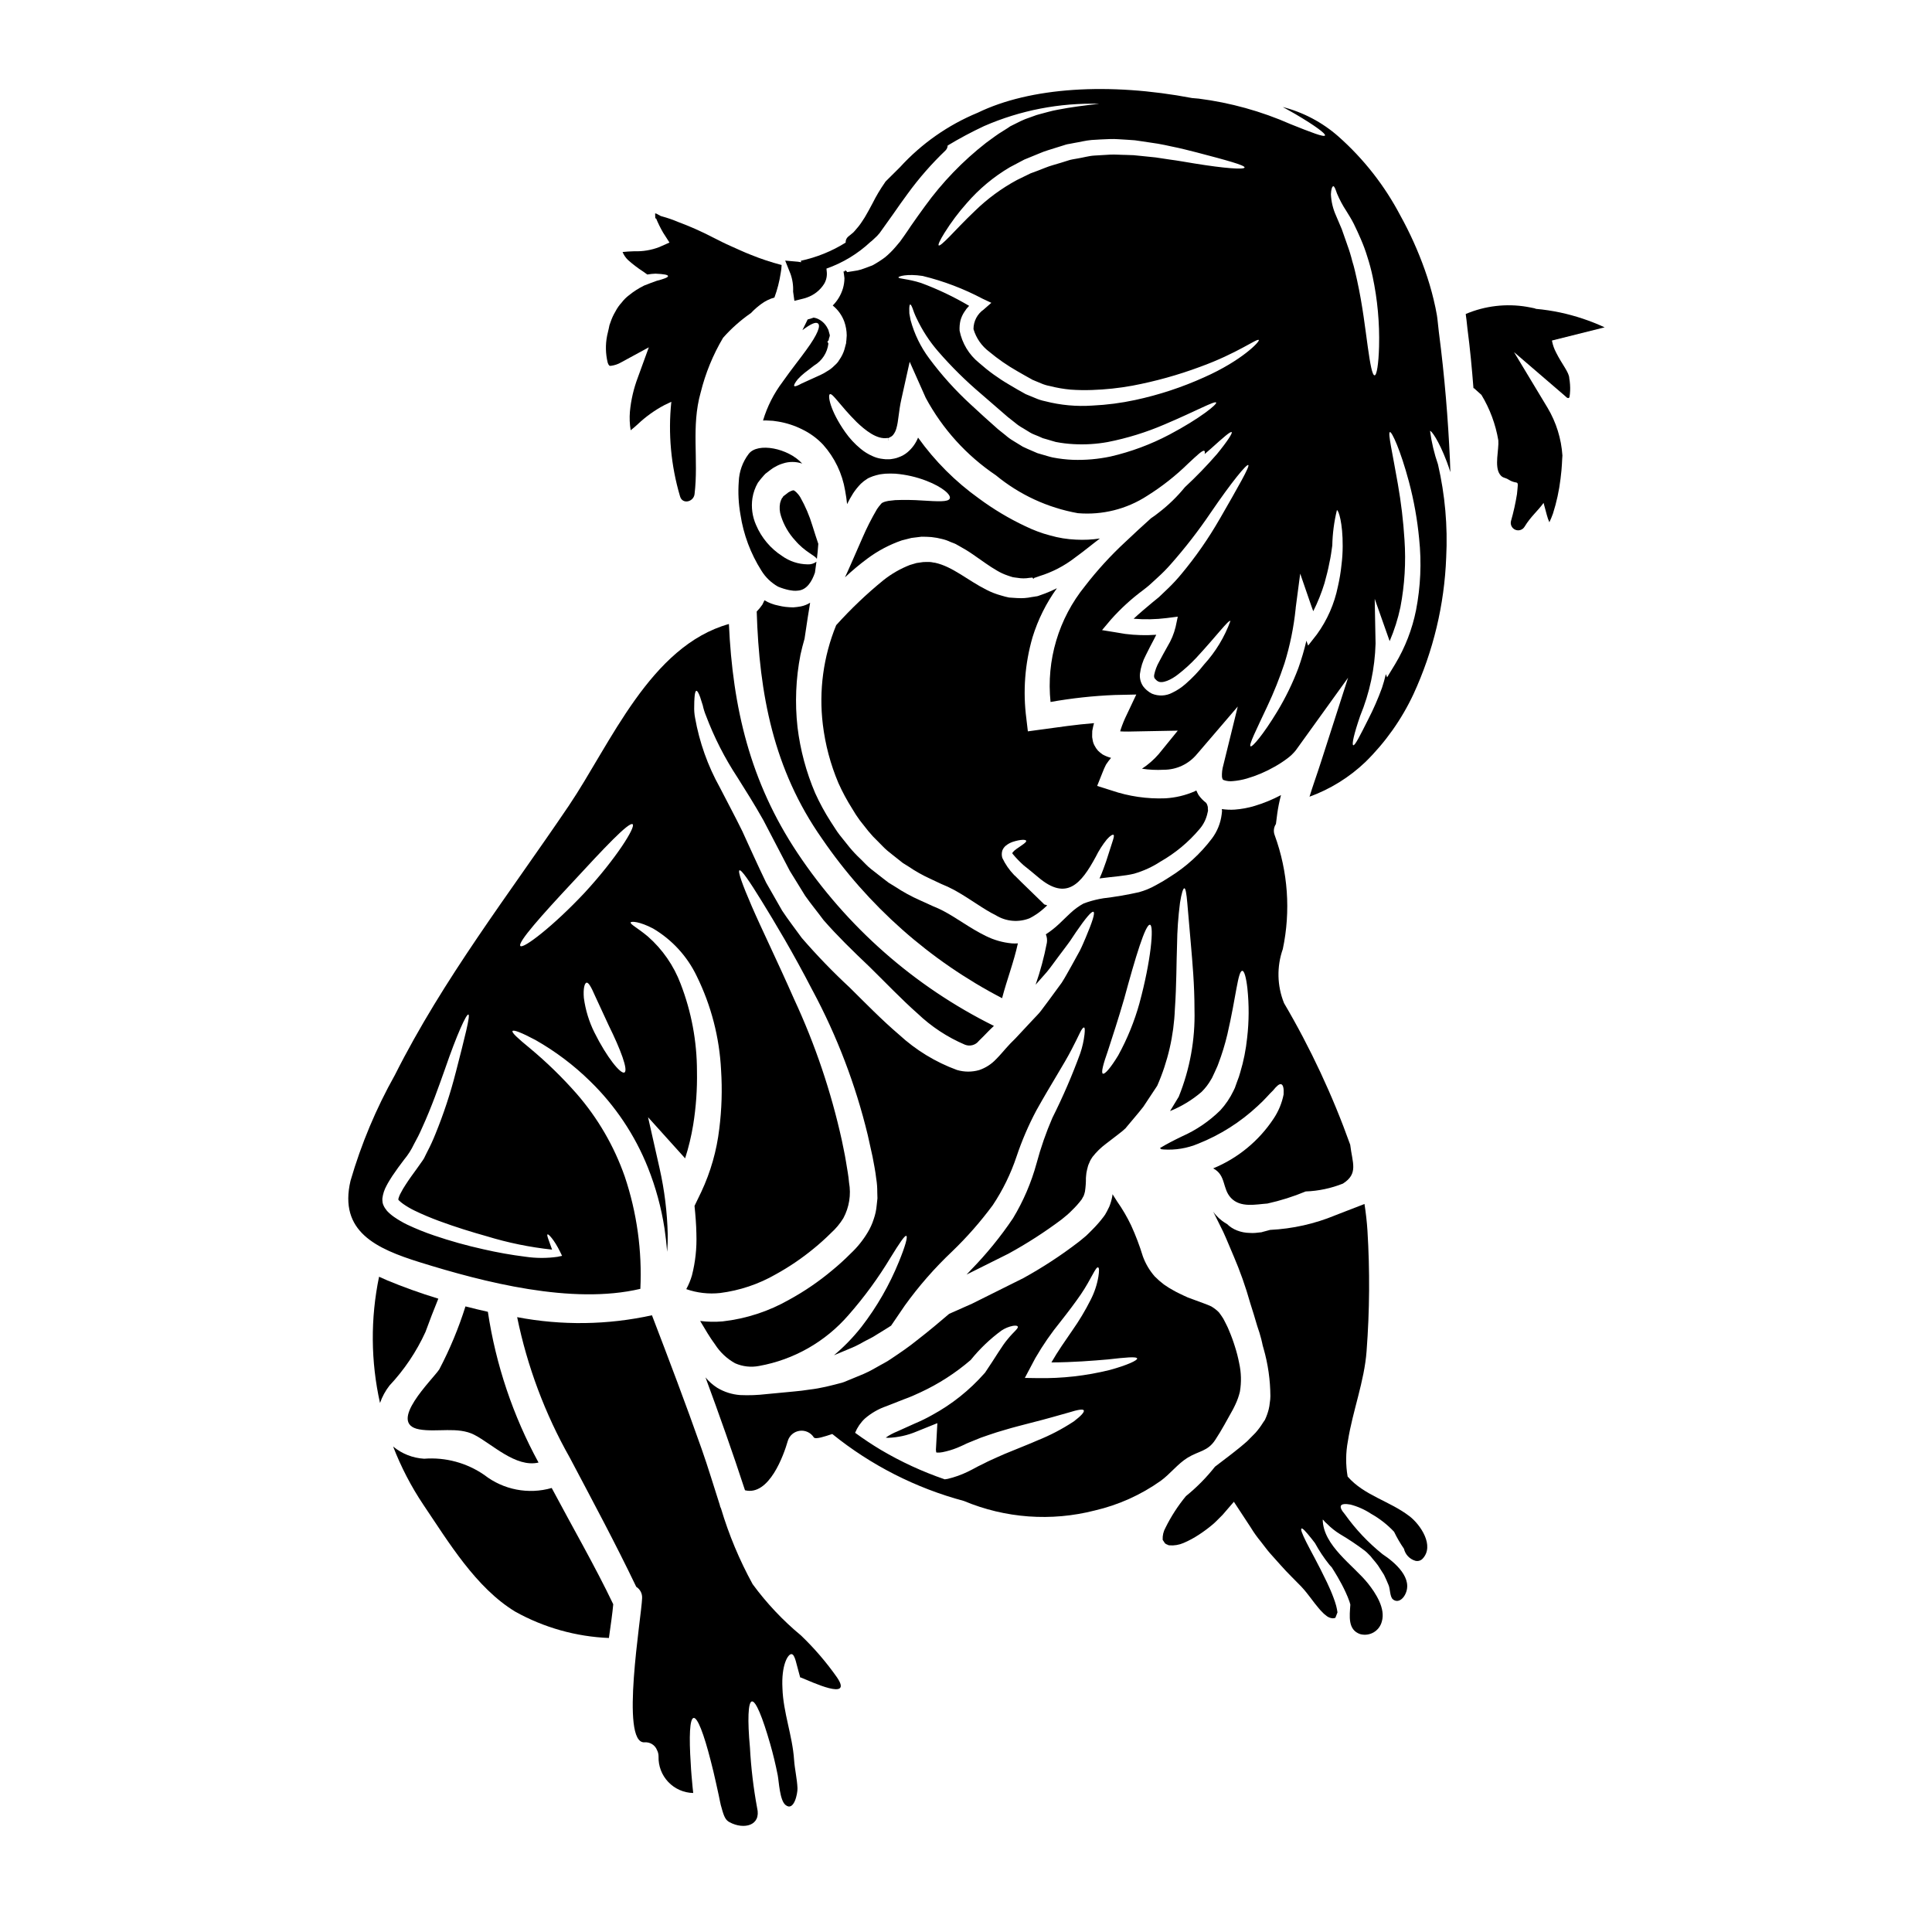 <?xml version="1.0" encoding="UTF-8"?>
<!-- Uploaded to: SVG Repo, www.svgrepo.com, Generator: SVG Repo Mixer Tools -->
<svg fill="#000000" width="800px" height="800px" version="1.1" viewBox="144 144 512 512" xmlns="http://www.w3.org/2000/svg">
 <g>
  <path d="m313.7 485.56c0.484-10.098-0.918-20.199-4.137-29.781-2.824-8.055-7.148-15.496-12.75-21.934-3.801-4.32-7.926-8.34-12.348-12.023-3.207-2.629-4.914-4.184-4.637-4.586 0.277-0.402 2.406 0.426 6.09 2.383 5.266 2.992 10.125 6.652 14.453 10.895 6.672 6.484 11.902 14.301 15.348 22.945 2.062 5.184 3.531 10.582 4.383 16.094 0.305 2.031 0.527 4.109 0.703 6.188 0.121-1.477 0.172-3.031 0.148-4.582h0.004c-0.137-5.891-0.859-11.758-2.156-17.512l-3.059-13.574 9.82 10.895h0.004c0.926-2.894 1.641-5.856 2.133-8.855 0.758-4.703 1.094-9.461 1.004-14.223-0.004-7.926-1.473-15.781-4.332-23.172-1.824-4.836-4.812-9.145-8.695-12.555-2.801-2.332-4.723-3.231-4.535-3.707 0.102-0.352 2.363-0.277 5.965 1.629 5.019 2.973 9.039 7.367 11.551 12.629 3.82 7.773 6.012 16.246 6.438 24.898 0.332 5.18 0.172 10.379-0.477 15.527-0.68 5.789-2.289 11.43-4.762 16.707l-1.801 3.731c0.25 2.434 0.453 4.914 0.5 7.477l-0.004 0.004c0.129 3.688-0.266 7.371-1.18 10.945-0.367 1.262-0.875 2.481-1.504 3.633 2.879 1.004 5.941 1.355 8.969 1.027 5.199-0.66 10.215-2.344 14.754-4.957 3.562-1.961 6.934-4.25 10.07-6.836 1.43-1.152 3.18-2.731 4.512-4.059h-0.004c1.297-1.16 2.422-2.5 3.332-3.984 1.551-2.891 2.082-6.219 1.504-9.445-0.125-1.699-0.527-3.731-0.828-5.637s-0.723-3.703-1.074-5.512c-2.836-12.887-7.07-25.426-12.629-37.391-4.586-10.395-8.691-18.762-11.25-24.672-2.559-5.906-3.731-9.27-3.254-9.52 0.477-0.25 2.531 2.68 5.902 8.168 3.375 5.488 8.164 13.402 13.477 23.695l0.004-0.004c6.473 12.078 11.379 24.934 14.602 38.25 0.426 1.883 0.852 3.809 1.273 5.738 0.355 1.93 0.75 3.754 1.004 6.012h0.004c0.176 1.109 0.258 2.234 0.25 3.359 0.023 0.551 0.047 1.125 0.047 1.703l-0.199 1.828v-0.004c-0.105 1.258-0.371 2.496-0.789 3.684-0.387 1.219-0.914 2.387-1.574 3.481-1.238 2.082-2.766 3.981-4.535 5.637-1.566 1.578-3.215 3.078-4.938 4.488-3.504 2.934-7.289 5.519-11.297 7.715-5.445 3.117-11.477 5.086-17.711 5.785-1.98 0.172-3.969 0.133-5.941-0.117 1.328 2.227 2.555 4.356 3.938 6.211 1.336 2.086 3.168 3.809 5.336 5.008 2 0.879 4.219 1.121 6.363 0.703 9.184-1.652 17.531-6.398 23.645-13.449 4.188-4.758 7.934-9.879 11.199-15.309 2.363-3.832 3.754-5.902 4.156-5.711 0.402 0.191-0.223 2.606-1.969 6.863-2.5 6.148-5.82 11.93-9.871 17.188-2.176 2.777-4.633 5.32-7.336 7.586 1.305-0.551 2.602-1.078 3.938-1.652h-0.004c1.309-0.512 2.574-1.121 3.785-1.828 1.18-0.672 2.332-1.125 3.508-1.93 1.328-0.789 2.629-1.625 3.91-2.43l3.582-5.258h-0.004c3.731-5.191 7.949-10.016 12.594-14.406 3.926-3.777 7.527-7.879 10.77-12.262 2.66-3.992 4.777-8.324 6.301-12.875 1.41-4.219 3.172-8.316 5.262-12.246 3.984-7.141 7.332-12.25 9.301-16.082 0.977-1.906 1.727-3.383 2.203-4.41 0.477-1.027 0.902-1.527 1.129-1.48 0.227 0.047 0.246 0.676 0.121 1.855-0.199 1.695-0.574 3.367-1.125 4.984-2.133 5.84-4.602 11.551-7.387 17.109-1.688 3.898-3.086 7.918-4.184 12.023-1.402 5.133-3.508 10.047-6.262 14.602-3.273 4.859-6.981 9.41-11.074 13.602-0.395 0.453-0.828 0.879-1.227 1.305 3.684-1.832 7.363-3.68 11.148-5.562h-0.004c4.894-2.68 9.59-5.707 14.055-9.051l1.48-1.223c0.477-0.395 0.852-0.789 1.273-1.203v-0.004c0.938-0.895 1.801-1.867 2.582-2.906 0.023-0.027 0.172-0.328 0.172-0.328l0.328-0.574v0.004c0.148-0.387 0.266-0.781 0.352-1.184 0.176-1.184 0.262-2.383 0.25-3.582 0.051-0.43 0.051-0.789 0.125-1.305 0.074-0.516 0.246-1.152 0.395-1.73 0.145-0.578 0.277-0.672 0.395-1.023l0.199-0.477 0.262-0.465c0.023-0.051 0.148-0.223 0.148-0.223l0.223-0.355h0.004c1.023-1.305 2.211-2.465 3.539-3.457 1.027-0.789 2.078-1.602 3.078-2.363l1.305-1.027 0.703-0.629 0.098-0.074c0.027-0.047 0.301-0.375 0.301-0.375 1.504-1.832 3.035-3.543 4.438-5.359 1.25-1.906 2.477-3.758 3.68-5.562 2.82-6.422 4.41-13.32 4.68-20.328 0.449-6.465 0.395-12.273 0.574-17.035 0.043-3.731 0.305-7.449 0.785-11.148 0.395-2.504 0.828-3.828 1.148-3.828 0.324 0 0.578 1.379 0.789 3.938 0.207 2.559 0.551 6.234 0.949 10.945 0.398 4.711 0.953 10.52 0.953 17.32v-0.004c0.203 7.867-1.211 15.695-4.156 22.996l-0.051 0.125-0.074 0.098c-0.727 1.18-1.477 2.406-2.203 3.633h-0.004c3.047-1.23 5.875-2.945 8.367-5.086 0.992-0.98 1.844-2.094 2.527-3.305l0.125-0.223 0.074-0.074v-0.027l0.25-0.523 0.527-1.129c0.301-0.723 0.723-1.5 0.926-2.152l0.004-0.004c0.973-2.559 1.777-5.176 2.406-7.84 2.332-10.066 2.777-16.809 3.957-16.809 0.504 0 1.004 1.652 1.355 4.723h-0.004c0.453 4.332 0.43 8.703-0.074 13.027-0.32 3.109-0.93 6.18-1.832 9.168-0.211 0.793-0.473 1.57-0.785 2.332l-0.426 1.18-0.199 0.574-0.395 0.828c-0.895 1.867-2.059 3.59-3.457 5.117-2.949 2.91-6.402 5.262-10.195 6.938-2.078 1-4.035 2.004-5.812 3.082 0.102 0.098 0.199 0.195 0.328 0.301l0.625 0.074c3.133 0.207 6.269-0.312 9.168-1.527 5.848-2.324 11.211-5.723 15.805-10.023 1.855-1.652 3.031-3.148 4.035-4.082 0.953-1.18 1.676-1.832 2.18-1.652 0.504 0.176 0.723 1.102 0.625 2.68h0.004c-0.449 2.301-1.355 4.488-2.66 6.438-3.898 5.894-9.473 10.484-16.008 13.176 3.461 1.801 2.363 5.359 4.723 7.84 2.531 2.68 6.664 1.676 9.645 1.477 3.469-0.766 6.863-1.84 10.145-3.203 3.387-0.121 6.723-0.828 9.871-2.082 4.184-2.652 2.481-5.535 1.93-10.293-4.656-13.031-10.527-25.598-17.535-37.531-1.848-4.578-1.965-9.672-0.328-14.328 2.125-10.066 1.379-20.523-2.152-30.184-0.379-0.98-0.258-2.086 0.328-2.957l0.328-2.555h-0.004c0.234-1.727 0.574-3.434 1.023-5.117-2.234 1.188-4.582 2.152-7.008 2.883-1.715 0.516-3.481 0.84-5.266 0.973-1.137 0.074-2.281 0.023-3.406-0.148l0.051 0.574-0.098 0.855c-0.289 2.316-1.18 4.516-2.582 6.383-3.059 4.047-6.836 7.492-11.148 10.164-1.195 0.797-2.434 1.531-3.707 2.203-1.41 0.801-2.918 1.426-4.484 1.855-3.102 0.695-6.234 1.23-9.391 1.605-1.469 0.23-2.918 0.582-4.328 1.051l-1.012 0.371-0.852 0.5c-0.609 0.391-1.195 0.816-1.754 1.277-1.199 1.027-2.43 2.277-3.828 3.606h-0.004c-1.082 1.02-2.258 1.941-3.504 2.754 0.297 0.707 0.391 1.477 0.273 2.234-0.723 3.773-1.719 7.488-2.984 11.117 1.027-1.148 2.055-2.301 2.984-3.383 1.125-1.352 2.051-2.754 3.004-3.984 0.953-1.227 1.805-2.43 2.629-3.508 0.824-1.078 1.43-2.152 2.082-3.055 2.527-3.684 4.156-5.637 4.633-5.383 0.477 0.25-0.277 2.629-2.055 6.836-0.449 1.027-0.926 2.227-1.551 3.457l-2.18 3.961c-0.828 1.43-1.629 2.981-2.629 4.535-1.129 1.527-2.305 3.148-3.543 4.832-0.625 0.852-1.273 1.703-1.93 2.578-0.652 0.875-1.426 1.574-2.176 2.406-1.48 1.605-3.031 3.258-4.66 4.988l-1.305 1.305c-0.352 0.395-0.75 0.789-1.125 1.227-0.789 0.875-1.555 1.828-2.606 2.883v-0.004c-1.238 1.336-2.789 2.34-4.512 2.93-1.93 0.555-3.977 0.547-5.902-0.023-5.684-2.082-10.898-5.266-15.352-9.367-4.559-3.887-8.816-8.266-13.074-12.477-4.473-4.148-8.711-8.539-12.703-13.152-1.773-2.457-3.606-4.809-5.207-7.238-1.453-2.531-2.859-5.012-4.234-7.414-1.18-2.406-2.227-4.723-3.305-7.039-1.078-2.312-2.027-4.461-3.008-6.59-2.027-4.133-4.106-7.965-5.961-11.598-3.199-5.746-5.418-11.984-6.562-18.461-0.188-0.996-0.266-2.016-0.227-3.031 0-0.879 0.027-1.629 0.074-2.227 0.074-1.203 0.25-1.855 0.5-1.883 0.246-0.027 0.602 0.551 1.004 1.68 0.199 0.574 0.426 1.273 0.676 2.129l0.004 0.004c0.207 0.957 0.5 1.898 0.875 2.805 2.168 5.746 4.965 11.23 8.34 16.355 2.102 3.356 4.484 7.086 6.863 11.324 2.203 4.184 4.531 8.66 6.988 13.402 1.328 2.129 2.68 4.328 4.059 6.586 1.527 2.18 3.254 4.258 4.883 6.465 3.656 4.184 7.59 8.02 12.227 12.426 4.461 4.383 8.488 8.617 12.676 12.324v-0.004c3.664 3.5 7.93 6.309 12.594 8.293 1.32 0.516 2.82 0.098 3.68-1.027 0.75-0.703 1.605-1.605 2.508-2.531 0.449-0.453 0.902-0.902 1.402-1.355l0.074-0.074c-21.074-10.453-39.027-26.262-52.07-45.84-12.574-18.895-17.16-38.555-18.16-60.668-20.859 5.836-31.34 31.711-42.434 48.168-15.98 23.617-33.215 45.766-46.09 71.363-4.973 8.855-8.914 18.25-11.75 28.004-3.18 13.477 6.84 18.012 18.309 21.594 16.961 5.285 40.379 11.348 58.496 7.062zm123.91-63.098c1.152-3.543 2.727-8.34 4.305-13.777 2.957-10.898 5.664-19.918 6.863-19.613 1.078 0.246 0.25 9.539-2.805 20.762l0.004 0.004c-1.34 4.82-3.231 9.469-5.637 13.852-2.004 3.305-3.582 5.117-4.082 4.832-0.5-0.281 0.125-2.578 1.352-6.059zm-128.14 5.762c-1.004 0.477-4.66-4.012-7.938-10.598v0.004c-1.434-2.883-2.379-5.981-2.805-9.172-0.199-2.453 0.172-3.938 0.723-4.031s1.277 1.273 2.203 3.406c0.953 2.055 2.254 4.859 3.684 7.965 3.094 6.262 5.223 11.875 4.133 12.426zm-13.637-50.527c8.094-8.766 14.879-16.031 15.832-15.258 0.828 0.727-4.356 9.055-12.727 18.137-8.367 8.918-16.281 14.957-17.031 14.125-0.832-0.895 5.711-8.211 13.926-17.004zm-47.445 88.777c-0.66-0.461-1.273-0.988-1.824-1.574-0.199-0.238-0.383-0.492-0.551-0.75l-0.25-0.426-0.098-0.227-0.102-0.223-0.047-0.102-0.102-0.395-0.023-0.023-0.008-0.176c-0.051-0.324-0.07-0.652-0.051-0.977 0.148-1.188 0.523-2.336 1.102-3.387 0.477-0.926 1.004-1.727 1.504-2.527 1.051-1.574 2.129-3.031 3.18-4.41v0.004c1.027-1.238 1.898-2.602 2.582-4.055 0.785-1.391 1.496-2.82 2.133-4.281 2.602-5.688 4.457-11.07 6.086-15.629 3.148-9.145 5.66-14.656 6.211-14.457 0.551 0.199-0.953 5.988-3.352 15.352l-0.004-0.004c-1.418 5.562-3.219 11.02-5.391 16.336-0.621 1.562-1.32 3.09-2.102 4.582l-0.578 1.152c-0.09 0.234-0.199 0.461-0.324 0.676l-0.352 0.551c-0.598 0.879-1.051 1.504-1.574 2.227-1.027 1.406-2.051 2.805-2.981 4.258v0.004c-0.461 0.684-0.879 1.395-1.25 2.129-0.312 0.539-0.539 1.121-0.68 1.727 0.004 0.02 0.012 0.039 0.027 0.051l0.098 0.199h0.023c0.027 0 0.027-0.027 0.027 0.023l0.004 0.004c0.348 0.34 0.727 0.648 1.125 0.93 0.945 0.66 1.941 1.246 2.981 1.75 2.156 1.051 4.383 1.969 6.566 2.781 4.41 1.625 8.66 2.93 12.594 4.031 5.644 1.73 11.445 2.918 17.316 3.543-0.855-2.508-1.48-3.809-1.203-4.035 0.176-0.199 1.754 1.355 3.356 4.66l0.5 1.027-1.18 0.246v0.004c-2.84 0.406-5.727 0.398-8.566-0.023-3.731-0.469-7.434-1.125-11.098-1.969-4.422-0.977-8.789-2.195-13.074-3.656-2.414-0.816-4.781-1.77-7.086-2.856-1.242-0.598-2.434-1.297-3.566-2.086z"/>
  <path d="m255.12 522.8c4.637 0.828 10.234-0.789 14.562 1.43 4.723 2.43 10.973 8.766 17.035 7.363-6.781-12.426-11.324-25.953-13.426-39.953-2.008-0.449-3.988-0.926-5.938-1.43-1.812 5.758-4.133 11.344-6.941 16.688-1.723 2.637-13.984 14.328-5.293 15.902z"/>
  <path d="m272.36 534.89c-4.668-3.227-10.301-4.75-15.957-4.312-3.016-0.176-5.891-1.309-8.219-3.231 2.094 5.426 4.781 10.602 8.016 15.434 6.664 9.867 13.926 22.02 24.371 28.34 7.609 4.227 16.102 6.613 24.797 6.965 0.5-3.543 0.953-6.691 1.148-8.941-4.781-10.02-10.719-20.289-16.309-30.812h0.004c-6.16 1.77-12.793 0.488-17.852-3.441z"/>
  <path d="m342.4 264.3c-1.605 2.121-2.523 4.684-2.621 7.34-0.215 2.922-0.062 5.859 0.449 8.742 0.805 5.285 2.699 10.344 5.562 14.855 1.082 1.762 2.602 3.219 4.406 4.231 0.93 0.391 1.895 0.691 2.883 0.902 0.395 0.051 0.789 0.148 1.203 0.176 0.418 0.027 0.789 0.023 1.18-0.027 2.363-0.172 3.731-2.481 4.508-4.781 0.125-0.953 0.277-1.93 0.395-2.883-0.676 0.512-1.516 0.762-2.363 0.703-2.426-0.035-4.789-0.812-6.762-2.231-3.051-1.977-5.441-4.82-6.863-8.168-1.004-2.238-1.34-4.723-0.977-7.148 0.23-1.43 0.711-2.805 1.43-4.059 0.496-0.684 1.031-1.344 1.602-1.969l0.43-0.453 0.301-0.223 0.574-0.449 0.602-0.453 0.426-0.301 0.227-0.148 0.449-0.25c0.641-0.375 1.32-0.668 2.031-0.879 1.66-0.551 3.457-0.543 5.117 0.023-3.695-4.078-11.809-5.707-14.188-2.551z"/>
  <path d="m260.16 488.16c-4.856-1.48-9.445-3.148-13.5-4.832-0.723-0.328-1.453-0.652-2.203-0.98-2.297 11.043-2.215 22.449 0.25 33.457 0.578-1.664 1.426-3.219 2.504-4.609 3.93-4.188 7.156-8.984 9.543-14.207 1.078-2.961 2.207-5.891 3.406-8.828z"/>
  <path d="m356.31 577.45c-4.828-3.996-9.145-8.574-12.852-13.629-3.496-6.375-6.309-13.105-8.387-20.074-0.168-0.293-0.277-0.613-0.328-0.949-1.605-4.961-3.082-9.945-4.809-14.832-4.191-11.891-8.656-23.656-13.16-35.406-11.75 2.586-23.902 2.754-35.723 0.5 2.676 13.066 7.383 25.637 13.953 37.246 5.988 11.348 12.07 22.645 17.609 34.219 1.039 0.648 1.633 1.812 1.551 3.031-0.148 4.809-5.883 38.473 0.602 38.18h0.004c1.457-0.141 2.832 0.707 3.356 2.078 0.27 0.52 0.402 1.098 0.395 1.68-0.074 2.504 0.852 4.934 2.578 6.75 1.727 1.816 4.109 2.867 6.613 2.918-0.047-0.527-0.121-1.078-0.172-1.602-0.199-2.18-0.395-4.184-0.477-6.039-0.5-7.414-0.277-12.07 0.75-12.25 1.027-0.176 2.703 4.156 4.535 11.348 0.477 1.777 0.926 3.758 1.402 5.859 0.25 1.078 0.477 2.18 0.727 3.305 0.125 0.551 0.246 1.129 0.352 1.727l0.098 0.426 0.051 0.227v0.047l0.25 0.879c0.676 2.555 1.148 3.281 2.102 3.809 3.809 2.051 8.441 0.926 7.316-3.781v0.008c-0.977-5.293-1.613-10.637-1.902-16.008-0.676-7.34-0.5-12.098 0.527-12.227 1.027-0.125 2.777 4.086 4.832 11.25 0.789 2.754 1.453 5.512 2.004 8.316 0.328 1.727 0.527 6.637 2.055 7.871 2.254 1.855 3.231-3.031 3.18-4.434-0.098-2.457-0.727-5.012-0.902-7.519-0.426-6.41-2.883-12.547-3.082-18.961-0.328-6.164 1.453-9.055 2.363-9.055 0.98-0.023 1.305 2.656 2.332 6.164v0.008c0.145 0.016 0.289 0.059 0.422 0.125 2.406 0.949 13.73 6.336 9.344-0.125-2.801-3.992-5.988-7.703-9.508-11.078z"/>
  <path d="m305.27 240.63c0.102 0.051 0.148 0.25 0.223 0.25 0.102 0.121 0.125 0.023 0.328 0.074v0.004c1-0.117 1.965-0.441 2.832-0.953l7.289-3.961-2.906 7.988v0.004c-1.105 2.906-1.812 5.953-2.102 9.051-0.137 1.648-0.07 3.305 0.199 4.938 0.602-0.477 1.203-0.977 1.832-1.555h-0.004c2.129-2.023 4.519-3.742 7.113-5.117l1.84-0.879h-0.004c-0.883 8.402-0.105 16.898 2.289 25.004 0.602 2.305 3.613 1.551 3.863-0.52 1.113-9.195-0.938-17.883 1.625-26.953l0.004-0.004c1.254-5.09 3.254-9.973 5.93-14.484 2.191-2.477 4.676-4.684 7.398-6.562 0.832-0.887 1.746-1.695 2.734-2.406 1.047-0.773 2.227-1.352 3.477-1.703 0.77-2.086 1.324-4.242 1.656-6.438 0.141-0.719 0.227-1.445 0.25-2.18-2.754-0.715-5.457-1.609-8.094-2.68-1.828-0.699-3.543-1.527-5.258-2.277-1.715-0.75-3.231-1.527-5.012-2.43h0.004c-2.934-1.523-5.957-2.859-9.055-4.012-1.383-0.59-2.809-1.082-4.258-1.477-0.672-0.125-1.328-0.789-1.801-0.789h-0.051c0.051 2.504 0.152 1 0.227 1.227v0.004c0.539 1.316 1.164 2.598 1.875 3.828l1.703 2.656-2.656 1.18v0.004c-2.129 0.824-4.406 1.207-6.691 1.125-1.152 0.027-2.152 0.102-3.082 0.199 0.332 0.805 0.824 1.531 1.453 2.129 1.211 1.082 2.5 2.07 3.859 2.957l1.25 0.879c0.723-0.129 1.449-0.203 2.18-0.227 2.203 0.098 3.305 0.301 3.305 0.648 0 0.352-1.074 0.75-3.004 1.25-0.953 0.305-2.082 0.789-3.387 1.277l0.004 0.008c-1.418 0.695-2.754 1.555-3.981 2.555-0.719 0.543-1.359 1.184-1.902 1.902-0.668 0.719-1.234 1.531-1.68 2.406-0.527 0.875-0.953 1.809-1.277 2.777-0.234 0.547-0.395 1.117-0.477 1.707-0.148 0.648-0.301 1.305-0.453 1.969l0.004-0.004c-0.457 2.332-0.402 4.734 0.152 7.043 0.062 0.215 0.16 0.367 0.234 0.566z"/>
  <path d="m355.35 336.72c-0.719-6.414-0.453-12.902 0.789-19.238 0.301-1.402 0.672-2.805 1.074-4.207l0.828-5.512c0.199-1.355 0.43-2.707 0.652-4.035-0.754 0.469-1.586 0.801-2.457 0.977-0.664 0.125-1.332 0.207-2.004 0.254-0.695-0.008-1.387-0.047-2.078-0.129-0.598-0.07-1.191-0.18-1.777-0.324-0.695-0.129-1.375-0.32-2.031-0.574-0.609-0.23-1.195-0.516-1.754-0.852-0.176 0.375-0.375 0.789-0.551 1.148-0.445 0.652-0.949 1.266-1.504 1.832 0.672 21.906 4.453 41.883 17.285 60.164 12.184 17.824 28.586 32.355 47.742 42.309 1.273-4.883 3.106-9.57 4.184-14.527-0.535 0.039-1.07 0.039-1.605 0-2.406-0.223-4.75-0.887-6.91-1.969-4.156-2.027-7.664-4.758-11.297-6.66-0.902-0.477-1.777-0.855-2.754-1.254-1.102-0.5-2.231-1-3.356-1.527h-0.004c-2.312-1.023-4.531-2.238-6.641-3.633l-1.648-1.008-1.574-1.203c-1.027-0.789-2.055-1.625-3.106-2.43-1.051-0.805-1.93-1.855-2.906-2.777-0.996-0.934-1.934-1.934-2.805-2.984-0.852-1.074-1.727-2.152-2.606-3.254-0.879-1.102-1.551-2.332-2.363-3.508-1.559-2.426-2.941-4.965-4.133-7.59-2.383-5.578-3.961-11.465-4.691-17.488z"/>
  <path d="m356.1 275.8c-0.676-1.125-1.629-1.93-1.855-1.855-0.098 0-0.125 0-0.477 0.125v0.004c-0.219 0.074-0.43 0.176-0.625 0.297l-0.199 0.102-0.023 0.023-0.504 0.395-0.598 0.453-0.277 0.223-0.051 0.125v0.004c-0.051 0.125-0.137 0.23-0.254 0.301-0.219 0.41-0.387 0.848-0.5 1.301-0.219 1.145-0.141 2.328 0.227 3.434 0.758 2.402 2.031 4.606 3.734 6.461 2.68 3.148 5.258 3.957 5.785 4.934 0.172-1.328 0.277-2.652 0.375-4.008-0.449-1.273-0.953-2.906-1.574-4.856-0.781-2.598-1.852-5.098-3.184-7.461z"/>
  <path d="m413.64 302.5-2.227-0.148c-0.695-0.141-1.379-0.316-2.055-0.527-1.363-0.367-2.684-0.879-3.938-1.527-4.988-2.504-8.941-6.137-13.625-7.164-0.5-0.023-0.902-0.199-1.48-0.199s-1.125-0.023-1.699 0.023l-1.73 0.25-1.75 0.516c-2.527 0.984-4.891 2.344-7.016 4.031-4.473 3.644-8.66 7.633-12.523 11.926-3.398 8.312-4.617 17.359-3.543 26.277 0.641 5.352 2.031 10.59 4.133 15.555 1.047 2.34 2.262 4.598 3.633 6.762 0.625 1.086 1.312 2.137 2.055 3.148l2.277 2.879h0.004c0.766 0.938 1.594 1.824 2.477 2.656 0.855 0.828 1.629 1.727 2.531 2.481 0.902 0.75 1.832 1.453 2.731 2.18l1.352 1.074 1.453 0.906c1.844 1.254 3.785 2.352 5.812 3.277 0.977 0.453 1.969 0.93 2.93 1.379 1.176 0.465 2.32 1.004 3.434 1.605 4.285 2.363 7.668 5.059 11.02 6.691 2.703 1.676 6.039 1.969 8.992 0.785 1.422-0.73 2.734-1.648 3.91-2.731 0.223-0.223 0.5-0.449 0.727-0.676l-0.453-0.148-0.328-0.098-0.352-0.355c-1.355-1.328-2.68-2.602-3.938-3.828-1.18-1.152-2.363-2.277-3.41-3.356l-0.324-0.277 0.008-0.004c-1.273-1.32-2.324-2.844-3.106-4.508-0.188-0.629-0.188-1.301 0-1.934 0.191-0.516 0.52-0.977 0.949-1.324 0.547-0.438 1.168-0.773 1.832-1 2.203-0.703 3.383-0.602 3.543-0.305 0.176 0.395-0.977 1.078-2.555 2.18v0.004c-0.387 0.254-0.734 0.566-1.027 0.922-0.199 0.395-0.047 0.199 0.051 0.453 0.883 1.062 1.848 2.059 2.879 2.981 1.227 0.977 2.531 2.031 3.883 3.18 7.477 6.34 11.324 1.73 15.203-5.438v0.004c0.809-1.652 1.801-3.207 2.957-4.633 0.879-1 1.574-1.379 1.777-1.18 0.203 0.195 0 0.875-0.375 2.027s-0.93 2.883-1.605 4.988c-0.473 1.328-1 2.879-1.75 4.531v-0.004c0.09-0.027 0.184-0.043 0.277-0.047 3.383-0.453 6.387-0.602 8.918-1.227v-0.004c2.457-0.711 4.793-1.781 6.934-3.18 3.918-2.231 7.414-5.129 10.324-8.566 1.102-1.254 1.852-2.773 2.18-4.41l0.125-0.527-0.047-0.5v-0.223c0.012-0.18-0.016-0.359-0.078-0.527-0.066-0.301-0.195-0.582-0.375-0.828-0.781-0.59-1.465-1.301-2.027-2.102-0.227-0.395-0.395-0.789-0.578-1.18-0.148 0.074-0.277 0.148-0.426 0.223-2.457 1.074-5.09 1.699-7.766 1.855-4.848 0.191-9.688-0.512-14.277-2.078l-3.809-1.203 1.379-3.457c0.281-0.754 0.609-1.488 0.973-2.207 0.41-0.617 0.855-1.211 1.332-1.773-0.766-0.203-1.508-0.5-2.203-0.879-0.449-0.301-0.871-0.645-1.258-1.027-0.375-0.422-0.695-0.895-0.949-1.406-0.238-0.453-0.402-0.941-0.473-1.449l-0.125-0.723v-0.551l0.023-1.102c0.051-0.328 0.102-0.578 0.176-0.879v-0.004c0.078-0.398 0.18-0.793 0.297-1.18-4.723 0.375-9.445 1.074-14.051 1.699l-3.484 0.477-0.395-3.328h0.004c-0.961-7.242-0.406-14.602 1.629-21.617 1.43-4.652 3.613-9.039 6.461-12.988-1.008 0.512-2.047 0.973-3.106 1.379-0.551 0.199-1.102 0.395-1.676 0.602l-0.199 0.074-0.395 0.098h-0.125l-0.395 0.074-0.828 0.125c-1.227 0.258-2.481 0.344-3.731 0.258z"/>
  <path d="m418.11 298.27c0-0.027 0-0.027-0.023-0.051z"/>
  <path d="m544.27 274.77-0.023 0.051h0.074s0-0.051-0.027-0.051z"/>
  <path d="m556.37 237.4c-0.492-0.93-0.848-1.926-1.051-2.957 0-0.059 0-0.141-0.027-0.203l13.957-3.492c-3.777-1.746-7.738-3.066-11.809-3.938-2.102-0.441-4.234-0.766-6.375-0.957l-0.395-0.148c-0.676-0.176-1.355-0.25-2.031-0.395v-0.004c-5.473-0.922-11.094-0.262-16.203 1.906l0.047 0.426 0.152 1.125 0.246 2.254c0.703 5.359 1.203 10.699 1.605 15.906l0.074-0.098c0.684 0.605 1.355 1.207 2.027 1.812h0.004c2.242 3.707 3.766 7.805 4.484 12.078 0.191 2.43-1.094 6.871 0.395 8.984 0.734 1.055 1.344 0.789 2.285 1.383 2.676 1.672 2.703-0.625 2.258 3.887-0.383 2.391-0.91 4.754-1.574 7.082-0.262 0.953 0.223 1.957 1.133 2.34 0.914 0.383 1.969 0.031 2.465-0.824 1.609-2.668 3.57-4.231 5.027-6.297 0.297 1.086 0.602 2.176 0.863 3.207 0.172 0.66 0.398 1.305 0.676 1.93 0.352-0.75 0.676-1.527 0.953-2.305 0.957-3.004 1.629-6.09 2.004-9.219 0.426-3.254 0.395-5.16 0.5-6.16-0.297-4.469-1.645-8.805-3.938-12.652l-8.891-14.758 13.324 11.449 0.699 0.625c0.102 0.023 0.176 0.074 0.277 0.098l-0.004 0.004c0.176 0.031 0.348-0.074 0.395-0.246 0.023-0.102 0.043-0.203 0.051-0.305l0.074-0.574 0.051-0.789 0.004 0.004c0.043-1.117-0.031-2.234-0.227-3.336-0.023-1.559-1.953-3.715-3.508-6.844z"/>
  <path d="m525.3 231.89-0.246-2.254-0.125-1.125-0.074-0.551h-0.004c-0.027-0.133-0.043-0.262-0.051-0.395-0.223-1.352-0.527-2.727-0.852-4.082h0.004c-0.645-2.695-1.434-5.356-2.363-7.965-1.77-4.988-3.945-9.824-6.512-14.453-4.152-7.898-9.703-14.98-16.383-20.895-4.234-3.731-9.289-6.406-14.754-7.812 1.199 0.648 2.332 1.305 3.356 1.879 5.359 3.148 8.09 5.234 7.84 5.66-0.25 0.504-3.461-0.723-9.145-3.004h0.004c-7.746-3.41-15.945-5.688-24.344-6.758-0.559-0.055-1.145-0.102-1.719-0.148-22.02-4.188-42.902-2.883-56.863 3.906v-0.004c-7.824 3.238-14.84 8.156-20.551 14.41l-3.68 3.656c-0.145 0.129-0.262 0.277-0.348 0.449-1.215 1.734-2.297 3.555-3.242 5.449-0.668 1.254-1.359 2.555-2.074 3.742l-0.492 0.754v0.004c-0.332 0.535-0.695 1.055-1.078 1.551l-1.098 1.297-0.395 0.426-1.379 1.129c-0.434 0.387-0.664 0.957-0.625 1.539-3.648 2.281-7.664 3.906-11.871 4.809l0.086 0.395c-0.285-0.051-0.57-0.082-0.859-0.137l-3.379-0.297 1.355 3.387 0.004-0.004c0.57 1.543 0.82 3.188 0.738 4.832l0.344 2.449 2.469-0.617-0.004-0.004c0.27-0.059 0.531-0.141 0.789-0.242 1.922-0.645 3.562-1.934 4.637-3.652 0.594-1.012 0.828-2.195 0.668-3.356l-0.062-0.676c4.344-1.523 8.324-3.938 11.684-7.086 0.16-0.121 0.32-0.227 0.484-0.395l0.512-0.477c0.512-0.438 0.98-0.922 1.402-1.449l3.598-5.039c1.242-1.805 2.582-3.691 3.856-5.418l0.004-0.004c2.981-4.094 6.324-7.914 9.984-11.414 0.363-0.348 0.578-0.824 0.594-1.328 3.125-1.891 6.348-3.609 9.652-5.156 9.621-4.191 20.051-6.207 30.539-5.906-3.668 0.395-7.402 0.863-11.051 1.574-1.727 0.301-3.356 0.828-5.035 1.25-0.828 0.199-1.527 0.551-2.305 0.789h-0.004c-0.82 0.266-1.625 0.582-2.402 0.953l-2.555 1.273-0.246 0.125-0.152 0.098-0.574 0.395-1.152 0.727c-1.574 0.926-3.031 2.078-4.559 3.18l-0.004 0.004c-6.148 4.801-11.586 10.441-16.156 16.758-1.328 1.832-2.531 3.484-3.731 5.234-0.602 0.906-1.18 1.777-1.879 2.754l-1.004 1.406-1.18 1.402c-0.84 0.988-1.762 1.902-2.758 2.731-1.078 0.812-2.219 1.543-3.406 2.18l-2.027 0.75v0.004c-0.617 0.246-1.254 0.438-1.906 0.574l-1.527 0.25-0.789 0.121-0.395 0.074-0.199-0.246-0.324-0.25h-0.016l-0.102 0.305h-0.352c0.102 0.574 0.176 1.18 0.25 1.801-0.008 0.906-0.141 1.809-0.391 2.68-0.508 1.723-1.441 3.289-2.711 4.559 1.387 1.117 2.445 2.59 3.059 4.258 0.418 1.184 0.637 2.426 0.648 3.68-0.051 0.453-0.074 0.906-0.098 1.355l-0.051 0.328v0.172l-0.023 0.25v0.023l-0.027 0.051-0.023 0.074-0.199 0.75v0.004c-0.219 0.98-0.59 1.922-1.102 2.781-0.277 0.426-0.527 0.828-0.789 1.223v0.004c-0.285 0.355-0.605 0.684-0.953 0.98-0.559 0.578-1.203 1.078-1.906 1.473-0.57 0.383-1.176 0.719-1.801 1.004-2.152 0.977-3.832 1.727-4.961 2.25-1.129 0.625-1.801 0.879-1.969 0.676-0.164-0.199 0.148-0.828 0.953-1.828v0.008c0.559-0.609 1.16-1.172 1.805-1.684 0.75-0.551 1.527-1.18 2.504-1.93v0.004c2.094-1.246 3.492-3.391 3.781-5.812l-0.246-0.504v-0.047l0.328-0.352c-0.027-0.43 0.301-0.879 0.301-1.332l-0.004 0.004c-0.07-0.312-0.152-0.621-0.254-0.926-0.047-0.32-0.168-0.629-0.348-0.902-0.617-1.258-1.707-2.223-3.031-2.68-0.223-0.051-0.426-0.102-0.648-0.148h-0.004c-0.523 0.199-1.059 0.363-1.605 0.5l-0.074 0.172-0.277 0.578c-0.324 0.699-0.672 1.402-1.027 2.078 2.363-1.777 3.582-2.227 4.133-1.777 0.727 0.578 0.027 2.754-3.148 7.086-1.555 2.18-3.758 4.883-6.211 8.367h0.004c-2.336 3.086-4.102 6.562-5.211 10.27 0.25-0.023 0.5-0.023 0.75-0.023l1.879 0.098 1.379 0.199h-0.004c2.191 0.359 4.312 1.047 6.297 2.031 2.109 1.008 4.016 2.394 5.617 4.094 3.062 3.426 5.086 7.644 5.84 12.176 0.223 1.203 0.395 2.363 0.523 3.582 0.453-0.926 0.953-1.855 1.574-2.828v-0.004c0.602-0.914 1.289-1.77 2.055-2.555 0.508-0.492 1.07-0.93 1.676-1.301l0.223-0.148 0.305-0.148 0.074-0.027 0.277-0.121 0.574-0.227v-0.008c0.629-0.211 1.273-0.387 1.926-0.523 0.5-0.051 1.004-0.152 1.48-0.176 0.887-0.051 1.77-0.051 2.652 0 2.809 0.234 5.566 0.867 8.191 1.879 4.359 1.68 6.641 3.781 6.188 4.723-0.453 0.941-3.148 0.75-7.363 0.5-2.359-0.16-4.723-0.195-7.086-0.098-0.602 0.051-1.18 0.125-1.777 0.199l-0.789 0.172c-0.223 0.078-0.223 0.102-0.352 0.102-1.004 0.449-0.527 0.301-0.879 0.574l0.004 0.004c-0.371 0.418-0.715 0.863-1.027 1.328-1.453 2.473-2.75 5.031-3.883 7.664-1.129 2.555-2.129 4.859-2.984 6.812-0.625 1.402-1.148 2.629-1.625 3.606h0.004c1.887-1.773 3.875-3.438 5.957-4.981 2.769-2.062 5.836-3.684 9.098-4.812 0.852-0.223 1.699-0.449 2.555-0.648 0.902-0.102 1.777-0.227 2.68-0.328 0.879-0.023 1.777 0.051 2.652 0.098v0.004c0.938 0.098 1.867 0.266 2.781 0.504 0.77 0.18 1.52 0.441 2.231 0.785l0.977 0.375 0.125 0.051 0.328 0.148 0.051 0.027 0.246 0.148 0.504 0.277c1.293 0.699 2.547 1.469 3.754 2.305 2.332 1.605 4.328 3.109 6.297 4.234 0.902 0.543 1.859 0.988 2.856 1.324 0.477 0.148 0.953 0.352 1.402 0.453 0.449 0.102 0.855 0.098 1.277 0.172v0.004c1.02 0.176 2.062 0.176 3.082 0l0.828-0.074 0.277 0.395v-0.098l0.172-0.199c0.477-0.125 0.93-0.352 1.379-0.477l-0.004-0.004c3.398-1.043 6.582-2.691 9.395-4.863 2.606-1.879 4.809-3.731 6.664-5.117-2.106 0.32-4.238 0.422-6.363 0.305-2.305-0.098-4.594-0.469-6.812-1.102-1.172-0.301-2.328-0.668-3.457-1.102-1.004-0.395-2.004-0.789-3.148-1.355-4.324-2.039-8.434-4.496-12.277-7.34-6.231-4.453-11.684-9.906-16.137-16.137-0.602 1.504-1.566 2.836-2.805 3.879-0.699 0.59-1.5 1.039-2.363 1.332-0.379 0.16-0.773 0.277-1.18 0.348l-0.578 0.098-0.301 0.051-0.352 0.023h-1.051c-0.227 0-0.828-0.098-1.227-0.148-0.762-0.121-1.504-0.352-2.203-0.676-1.152-0.5-2.223-1.164-3.18-1.969-1.547-1.27-2.91-2.746-4.059-4.383-4.043-5.734-4.691-9.801-4.066-10.066 0.723-0.328 2.68 3.008 7.113 7.414 2.156 2.055 5.359 4.723 8.219 4.18l0.047 0.125 0.199-0.148v0.004c0.16-0.051 0.316-0.125 0.453-0.227 0.262-0.109 0.492-0.281 0.676-0.5 0.441-0.539 0.758-1.172 0.926-1.852 0.551-1.855 0.578-4.438 1.305-7.668l2.203-9.918 4.258 9.57v-0.004c4.438 8.246 10.816 15.285 18.586 20.516 6.258 5.156 13.738 8.617 21.719 10.043 6.465 0.551 12.93-1.066 18.375-4.598 3.922-2.453 7.566-5.324 10.871-8.562 2.43-2.254 3.883-3.684 4.305-3.332 0.125 0.125 0.152 0.395 0.051 0.828 0.602-0.523 1.18-1 1.68-1.453 3.328-3.004 5.184-4.633 5.484-4.356 0.277 0.199-1.027 2.301-3.938 5.859v-0.004c-2.664 3.062-5.492 5.981-8.465 8.742-2.035 2.5-4.356 4.754-6.914 6.715-0.648 0.523-1.328 1.027-2.055 1.504-2.176 1.969-4.457 4.031-6.785 6.262h-0.004c-3.883 3.594-7.461 7.508-10.695 11.699-7.008 8.625-10.297 19.68-9.145 30.73 5.621-1 11.305-1.621 17.012-1.852l5.711-0.121-2.508 5.309c-0.637 1.285-1.18 2.617-1.629 3.981-0.055 0.148-0.098 0.297-0.121 0.449 0.023 0 0.023 0.027 0.047 0.027 0.602 0.047 1.383 0.047 2.156 0.047 1.703-0.047 3.406-0.074 5.117-0.098l7.938-0.148-5.035 6.188h0.004c-1.301 1.5-2.801 2.816-4.461 3.902 1.898 0.293 3.82 0.383 5.738 0.277 3.422 0.016 6.668-1.512 8.84-4.156l0.176-0.199 10.629-12.398-3.832 15.578c-0.289 1-0.406 2.039-0.352 3.082 0.176 0.75 0.152 0.625 0.453 0.828v-0.004c0.793 0.285 1.641 0.379 2.481 0.277 1.238-0.105 2.461-0.332 3.656-0.68 2.578-0.75 5.059-1.809 7.391-3.148 1.137-0.637 2.234-1.348 3.277-2.129 0.863-0.629 1.641-1.371 2.309-2.203l13.852-19.234-7.215 22.434c-1.027 3.207-2.129 6.211-3.004 9.094 5.531-2.012 10.586-5.148 14.84-9.219 5.277-5.188 9.586-11.277 12.723-17.984 5.246-11.383 8.188-23.688 8.66-36.211 0.426-8.277-0.309-16.574-2.176-24.648-0.996-2.879-1.703-5.848-2.106-8.867 0.328-0.148 2.277 2.457 4.434 8.141 0.328 0.855 0.652 1.805 0.953 2.781-0.051-1.18-0.098-2.305-0.125-3.484-0.48-10.406-1.359-21.625-2.938-33.75zm-131-26.176c1.742-2.789 3.715-5.422 5.902-7.875 3.262-3.773 7.117-6.988 11.414-9.52 1.25-0.648 2.531-1.324 3.832-2.027l4.156-1.703c1.402-0.625 2.883-0.977 4.356-1.477 0.75-0.227 1.504-0.477 2.254-0.703l0.277-0.098h0.074l0.25-0.074 0.125-0.027 0.574-0.098 1.152-0.223c1.551-0.25 3.004-0.652 4.609-0.789 1.605-0.133 3.231-0.172 4.809-0.246 1.578-0.074 3.031 0.125 4.484 0.172l2.18 0.152c0.699 0.098 1.402 0.195 2.078 0.301 1.379 0.199 2.703 0.395 4.008 0.602 1.305 0.207 2.504 0.5 3.707 0.75 2.406 0.473 4.559 1.051 6.562 1.551 7.941 2.078 12.828 3.41 12.727 4.008-0.102 0.598-5.207 0.25-13.324-1.074-2.031-0.316-4.223-0.742-6.586-1.043-1.18-0.176-2.406-0.352-3.656-0.551-1.254-0.125-2.559-0.25-3.856-0.395-0.676-0.074-1.332-0.148-2.008-0.199l-2.051-0.074c-1.355 0-2.805-0.148-4.184-0.074-1.379 0.074-2.754 0.172-4.184 0.25s-2.981 0.551-4.512 0.789l-1.148 0.199-0.578 0.125h-0.047l-0.051 0.023-0.277 0.074c-0.727 0.227-1.453 0.453-2.152 0.676-1.406 0.453-2.883 0.789-4.184 1.332-1.305 0.543-2.656 1.023-3.938 1.5l-3.586 1.754c-4.082 2.199-7.836 4.961-11.152 8.199-2.906 2.754-5.117 5.16-6.762 6.836-1.645 1.676-2.606 2.481-2.828 2.305-0.227-0.168 0.301-1.352 1.531-3.328zm59.566 53.48c-4.914 2.59-10.145 4.535-15.555 5.785-3.285 0.695-6.641 0.988-9.996 0.879-1.797-0.074-3.59-0.285-5.359-0.629-0.902-0.195-1.777-0.5-2.68-0.746l-1.355-0.395-1.273-0.551c-0.879-0.395-1.754-0.727-2.582-1.152-0.828-0.5-1.629-1.004-2.457-1.504v-0.004c-0.766-0.445-1.488-0.965-2.152-1.551l-1.969-1.574c-2.633-2.332-4.914-4.383-7.191-6.516v0.004c-4.062-3.723-7.762-7.824-11.043-12.25-2.273-3.039-3.945-6.484-4.938-10.148-0.125-0.672-0.223-1.25-0.328-1.773-0.023-0.504-0.023-0.93-0.023-1.277 0.023-0.699 0.098-1.078 0.246-1.102 0.148-0.023 0.355 0.328 0.602 0.953 0.102 0.328 0.25 0.723 0.426 1.18 0.172 0.457 0.395 0.953 0.652 1.504l0.004-0.004c1.496 3.191 3.426 6.16 5.734 8.816 3.481 4.012 7.258 7.75 11.305 11.184 2.281 1.969 4.66 4.031 7.141 6.188 0.652 0.5 1.328 1.027 1.969 1.551 0.617 0.527 1.289 0.988 2.004 1.379 0.652 0.395 1.305 0.789 1.969 1.203 0.664 0.418 1.477 0.648 2.203 0.977l1.125 0.5 1.152 0.328c0.789 0.223 1.527 0.477 2.301 0.676h0.004c1.547 0.301 3.113 0.492 4.688 0.574 3.027 0.172 6.066-0.012 9.051-0.551 5.172-1.016 10.219-2.578 15.055-4.66 8.363-3.543 13.383-6.359 13.703-5.809 0.297 0.422-4.141 4.133-12.43 8.516zm9.242-15.203c-5.852 2.644-11.965 4.66-18.242 6.008-3.734 0.805-7.527 1.301-11.344 1.48-4.219 0.293-8.457-0.094-12.551-1.152-0.895-0.18-1.77-0.457-2.606-0.828l-2.555-1.051c-1.453-0.789-2.934-1.656-4.356-2.508-2.852-1.66-5.527-3.598-7.996-5.785-2.66-2.148-4.484-5.16-5.156-8.516-0.051-0.91 0.023-1.82 0.227-2.707 0.223-0.816 0.578-1.598 1.051-2.305 0.352-0.574 0.77-1.102 1.25-1.574-4.059-2.398-8.324-4.43-12.746-6.062-3.543-1.148-6.039-1.074-5.988-1.504 0.023-0.223 2.152-1 6.438-0.352v0.004c5.523 1.348 10.855 3.379 15.879 6.035l2.305 1.078-2.004 1.75 0.004 0.004c-1.719 1.18-2.738 3.129-2.734 5.211 0.707 2.391 2.164 4.488 4.16 5.984 2.32 1.938 4.812 3.664 7.441 5.16 1.352 0.789 2.727 1.555 4.18 2.363h0.027l0.148 0.051 0.277 0.125 0.602 0.246 1.148 0.477v0.004c0.727 0.309 1.48 0.535 2.258 0.676 1.809 0.465 3.648 0.785 5.508 0.953 1.875 0.133 3.758 0.164 5.637 0.098 3.606-0.117 7.199-0.5 10.746-1.148 6.074-1.152 12.043-2.809 17.84-4.961 9.992-3.609 15.227-7.668 15.629-7.141 0.406 0.316-4.457 5.449-14.477 9.887zm4.133 37.523v-0.004c-2.945 5.141-6.332 10.012-10.121 14.562-1.105 1.348-2.289 2.625-3.543 3.836-0.652 0.598-1.305 1.227-1.969 1.879l-0.5 0.477-0.551 0.449-1.051 0.855c-1.727 1.453-3.461 2.883-5.086 4.41l0.004-0.008c2.918 0.246 5.856 0.188 8.766-0.176l2.934-0.375-0.578 2.731-0.004 0.004c-0.438 1.805-1.156 3.531-2.125 5.117-0.789 1.453-1.574 2.781-2.231 4.086-0.629 1.102-1.074 2.297-1.328 3.539-0.043 0.266-0.02 0.539 0.074 0.789 0.164 0.219 0.348 0.418 0.551 0.598 0.105 0.102 0.223 0.188 0.352 0.254 1.152 0.75 3.656-0.453 5.383-1.832 1.727-1.34 3.344-2.812 4.836-4.41 5.539-5.988 8.516-10.094 9.02-9.742v0.004c-1.551 4.266-3.926 8.188-6.988 11.539-1.453 1.859-3.082 3.57-4.863 5.117-1.062 0.949-2.254 1.746-3.543 2.359-1.676 0.891-3.66 0.98-5.41 0.254-0.5-0.246-0.961-0.559-1.379-0.93-0.328-0.289-0.629-0.605-0.898-0.953-0.695-0.973-1.012-2.164-0.902-3.352 0.219-1.746 0.75-3.434 1.574-4.988 0.699-1.453 1.453-2.856 2.176-4.231 0.199-0.395 0.395-0.789 0.578-1.152-2.746 0.195-5.508 0.121-8.242-0.227-0.879-0.152-1.727-0.277-2.582-0.43l-3.543-0.574 2.363-2.805c2.574-2.891 5.434-5.508 8.543-7.812l1.051-0.828 0.477-0.395 0.477-0.426 1.855-1.703h-0.004c1.223-1.098 2.375-2.269 3.457-3.504 3.805-4.305 7.328-8.848 10.547-13.605 5.609-8.215 9.539-12.988 9.992-12.676 0.453 0.316-2.609 5.66-7.566 14.285zm32.262 12.211c-0.195 1.922-0.516 3.828-0.949 5.711-0.926 4.574-2.82 8.895-5.559 12.672l-2.332 2.981-0.453-1.289c-0.574 2.449-1.285 4.867-2.129 7.242-1.508 3.992-3.379 7.84-5.586 11.496-3.731 6.16-6.637 9.539-7.086 9.242-0.523-0.328 1.48-4.281 4.461-10.648 1.734-3.688 3.246-7.477 4.535-11.348 1.465-4.723 2.453-9.578 2.957-14.5 0-0.102 0.023-0.199 0.023-0.305l1.18-8.965 2.984 8.66c0.172 0.426 0.324 0.875 0.477 1.301 1.203-2.391 2.199-4.879 2.981-7.441 0.5-1.855 0.977-3.606 1.273-5.285 0.395-1.676 0.578-3.227 0.789-4.684 0.066-3.156 0.477-6.301 1.223-9.367 0.43-0.047 1.574 3.383 1.531 9.57v-0.004c-0.004 1.66-0.109 3.316-0.32 4.961zm1.504-84.941c-0.5-1.43-0.977-2.781-1.426-4.059-0.527-1.25-1.027-2.406-1.48-3.481h0.004c-0.836-1.812-1.312-3.769-1.402-5.762 0.047-1.379 0.352-2.078 0.625-2.129 0.277-0.051 0.574 0.723 1 1.969v-0.004c0.68 1.602 1.5 3.137 2.457 4.586 0.602 0.977 1.305 2.078 1.969 3.383 0.699 1.379 1.227 2.629 1.879 4.082h-0.004c0.668 1.523 1.246 3.09 1.73 4.684 0.559 1.719 1.027 3.469 1.402 5.238 1.293 6.09 1.863 12.312 1.703 18.535-0.125 4.723-0.625 7.641-1.18 7.641-0.625 0-1.152-2.883-1.801-7.477-0.648-4.598-1.355-10.969-2.856-17.781-0.395-1.68-0.727-3.356-1.227-4.883l-0.004-0.008c-0.375-1.531-0.84-3.043-1.391-4.523zm18.25 96.949c-1.008 5.023-2.875 9.836-5.508 14.23l-2.156 3.543-0.328-0.852c-0.301 1.277-0.648 2.504-1.023 3.633-1.035 2.844-2.25 5.625-3.633 8.316-2.231 4.434-3.543 7.062-3.984 6.887-0.441-0.172 0.199-3.008 1.832-7.766 2.512-6.086 3.894-12.582 4.082-19.164l-0.227-11.871 3.961 11.223h-0.004c1.246-2.906 2.203-5.926 2.856-9.016 1.125-5.887 1.488-11.887 1.078-17.863-0.309-4.945-0.895-9.871-1.754-14.754-1.453-8.391-2.707-13.578-2.106-13.777 0.5-0.152 2.781 4.723 5.035 13.148v0.004c1.316 4.953 2.223 10.004 2.707 15.102 0.668 6.332 0.387 12.727-0.828 18.977z"/>
  <path d="m379.47 260.7c-0.125 0 0.148-0.227-0.074-0.277l0.023 0.277z"/>
  <path d="m466.07 525.56c1.574-2.363 3.258-5.512 4.684-8.066 0.25-0.449 0.43-0.879 0.652-1.328 0.508-1.074 0.902-2.199 1.18-3.356 0.43-2.519 0.359-5.098-0.199-7.59-0.281-1.457-0.648-2.894-1.102-4.309-0.223-0.75-0.477-1.453-0.723-2.152-0.246-0.699-0.555-1.453-0.906-2.277-0.148-0.352-0.375-0.93-0.477-1.078l-0.5-1v-0.004c-0.297-0.645-0.656-1.258-1.078-1.828l-0.578-0.789c-0.605-0.605-1.285-1.137-2.027-1.574-1.277-0.602-2.805-1.078-4.762-1.832l-1.426-0.523-1.203-0.551-1.199-0.578c-0.527-0.223-0.902-0.477-1.379-0.723-0.895-0.477-1.758-1.016-2.582-1.605-0.859-0.648-1.672-1.359-2.43-2.129-1.367-1.566-2.438-3.375-3.148-5.332-0.852-2.797-1.891-5.535-3.106-8.191-1.055-2.215-2.293-4.336-3.707-6.34-0.395-0.602-0.789-1.227-1.223-1.93-0.027 0.195-0.027 0.395-0.074 0.598v0.004c-0.172 0.926-0.434 1.836-0.789 2.707l-0.625 1.25-0.352 0.625-0.074 0.148-0.051 0.074-0.277 0.395-0.148 0.199v0.004c-0.883 1.168-1.844 2.273-2.879 3.309-0.574 0.574-1.18 1.203-1.75 1.727l-1.754 1.453h-0.004c-4.707 3.637-9.691 6.902-14.902 9.77-4.613 2.305-9.141 4.562-13.578 6.766-2.055 0.902-4.059 1.801-6.039 2.676-2.481 2.129-5.281 4.488-8.512 6.992-2.055 1.68-4.41 3.281-6.887 4.938-1.18 0.852-2.707 1.551-4.059 2.363l-0.004-0.004c-1.363 0.801-2.785 1.496-4.258 2.078-1.406 0.578-2.781 1.152-4.137 1.703l-0.375 0.125-0.148 0.051-0.277 0.074-0.574 0.148-1.152 0.301c-0.789 0.176-1.527 0.395-2.277 0.551-1.43 0.328-2.875 0.582-4.332 0.754-1.43 0.223-2.805 0.395-4.086 0.5-2.606 0.25-5.086 0.477-7.387 0.703-2.301 0.27-4.621 0.355-6.938 0.25-2.144-0.16-4.223-0.82-6.062-1.93-1.172-0.75-2.223-1.68-3.106-2.754 3.656 9.918 7.188 19.863 10.469 29.914 6.387 1.574 10.27-9.32 11.348-13.102v-0.004c0.445-1.422 1.676-2.461 3.156-2.652 1.48-0.195 2.938 0.488 3.734 1.75 0.449 0.594 2.902-0.25 4.894-0.906v0.004c10.258 8.289 22.141 14.332 34.883 17.746 10.973 4.594 23.145 5.481 34.668 2.523 6.273-1.453 12.203-4.117 17.457-7.84 2.504-1.801 4.535-4.535 7.141-6.137 3.047-1.871 5.352-1.668 7.356-4.758zm-37.598-4.805v-0.004c-3.016 1.984-6.227 3.656-9.578 4.992-2.078 0.926-4.383 1.801-6.789 2.805-1.227 0.5-2.481 1-3.656 1.551-1.176 0.551-2.481 1.078-3.832 1.805l-1.027 0.5-0.5 0.246c-0.051 0.027-0.074 0.051-0.102 0.051l-0.023 0.027-0.004 0.008c-0.016 0-0.035 0.008-0.051 0.023l-0.195 0.098c-0.727 0.395-1.48 0.789-2.281 1.18h-0.004c-1.688 0.816-3.457 1.445-5.281 1.879-0.238 0.055-0.52 0.078-0.789 0.121h0.004c-5.914-2.027-11.605-4.652-16.984-7.836-2.32-1.387-4.574-2.902-6.769-4.496 0.586-1.426 1.465-2.711 2.586-3.769 1.676-1.449 3.613-2.566 5.711-3.285 1.625-0.652 3.231-1.277 4.781-1.879v0.004c1.457-0.527 2.887-1.133 4.281-1.809 4.789-2.223 9.25-5.098 13.254-8.539l0.051-0.051c2.359-2.926 5.086-5.535 8.117-7.762 0.926-0.617 1.961-1.043 3.055-1.258 0.727-0.098 1.152-0.047 1.25 0.176 0.328 0.449-1.125 1.453-2.527 3.207-1.629 1.852-3.309 4.91-6.141 9.055l-0.172 0.176v0.004c-3.93 4.453-8.609 8.184-13.828 11.02-1.488 0.844-3.027 1.594-4.609 2.254l-4.66 2.102c-1.066 0.426-2.086 0.973-3.031 1.633 0.223 0 0.395 0.051 0.625 0.051h0.004c2.582-0.086 5.129-0.648 7.512-1.656l5.539-2.231-0.328 6.066-0.051 0.875c-0.023 0.305 0.078 0.426 0.051 0.652-0.008 0.055 0.012 0.109 0.051 0.148 0.023 0.023 0.051 0.023 0.125 0.051h0.004c0.504 0.035 1.008 0 1.504-0.102 1.324-0.258 2.625-0.645 3.879-1.152 0.652-0.277 1.305-0.551 1.93-0.852l0.25-0.125 0.301-0.148 0.125-0.051 0.523-0.223 1.055-0.426v-0.004c1.391-0.605 2.812-1.141 4.258-1.602 1.426-0.504 2.777-0.906 4.059-1.277 2.578-0.789 4.984-1.355 7.113-1.93 4.328-1.078 7.641-2.078 10.02-2.731 2.301-0.723 3.731-0.977 3.938-0.551 0.203 0.422-0.684 1.438-2.738 2.992zm9.617-13.695c-6.25 1.547-12.676 2.273-19.113 2.156l-3.383-0.051 1.551-2.934 1.277-2.406 0.004 0.004c1.941-3.352 4.144-6.543 6.59-9.543 2.152-2.731 3.981-5.16 5.438-7.289 2.754-4.059 3.938-7.391 4.559-7.117 0.301 0.102 0.301 0.953 0.074 2.434-0.363 2.148-1.059 4.227-2.055 6.16-1.418 2.824-3.043 5.535-4.863 8.117-1.828 2.656-3.805 5.465-5.535 8.465 5.812-0.023 11.02-0.449 14.957-0.789 4.688-0.527 7.617-0.828 7.766-0.25 0.148 0.461-2.559 1.762-7.266 3.043z"/>
  <path d="m517.52 545.81c-5.266-4.051-11.98-5.461-16.383-10.508-0.539-3.117-0.516-6.305 0.07-9.414 1.277-8.066 4.359-15.742 4.961-23.922h-0.004c0.805-10.586 0.879-21.215 0.227-31.812-0.148-2.363-0.426-4.723-0.789-7.086-2.504 0.977-5.059 1.969-7.691 2.981-5.504 2.285-11.363 3.598-17.316 3.887-0.453 0.125-0.879 0.246-1.305 0.352l-0.652 0.172-0.328 0.102-0.5 0.051-1.125 0.121v0.004c-0.508 0.039-1.02 0.039-1.531 0-1.141-0.016-2.266-0.238-3.328-0.652-0.992-0.383-1.895-0.961-2.656-1.703-0.441-0.254-0.867-0.527-1.277-0.828-0.582-0.434-1.121-0.93-1.602-1.473-0.293-0.312-0.555-0.648-0.789-1.004 0.879 1.801 1.777 3.609 2.656 5.359 0.977 2.106 1.801 4.234 2.703 6.297h0.004c1.762 4.098 3.25 8.305 4.457 12.598 0.699 2.152 1.227 3.938 1.832 5.988 0.023 0.047 0.023 0.098 0.047 0.148 0.395 1.152 0.789 2.363 1.055 3.457 0.148 0.551 0.246 1.102 0.375 1.652 0.074 0.25 0.148 0.527 0.223 0.789v-0.004c1.18 4.113 1.789 8.371 1.809 12.648-0.004 0.582-0.055 1.16-0.156 1.73-0.051 0.598-0.152 1.191-0.297 1.777-0.246 0.957-0.582 1.891-1.004 2.781l-0.488 0.707c-0.594 0.969-1.273 1.883-2.027 2.731-0.727 0.75-1.48 1.504-2.203 2.227-2.934 2.582-5.836 4.66-8.492 6.715h-0.004c-2.273 2.883-4.859 5.504-7.715 7.816-2.117 2.57-3.934 5.379-5.41 8.367-0.539 0.957-0.801 2.047-0.75 3.148-0.023 0.023 0.027 0.098 0.027 0.098l0.395 0.602c0.324 0.551 0.426 0.395 0.449 0.449 0.023 0.055 0.199 0.125 0.395 0.199h-0.004c0.176 0.121 0.387 0.184 0.598 0.18 1.254 0.086 2.508-0.129 3.66-0.625 1.418-0.605 2.773-1.336 4.059-2.184 1.293-0.84 2.531-1.758 3.707-2.754 0.375-0.277 1.652-1.574 2.602-2.531 1.004-1.18 2.004-2.301 2.984-3.457 1.527 2.363 3.055 4.66 4.535 6.91v0.004c0.762 1.254 1.617 2.449 2.555 3.582 0.902 1.129 1.699 2.281 2.629 3.309 0.93 1.027 1.832 2.078 2.731 3.055 1.75 2.004 3.68 3.805 5.383 5.586 2.004 2.152 3.18 4.086 4.586 5.688 0.309 0.391 0.641 0.758 1 1.102 0.289 0.332 0.617 0.625 0.977 0.879 0.449 0.406 1.008 0.668 1.605 0.746 0.309 0.047 0.621 0.004 0.902-0.121 0.199-0.504 0.375-0.98 0.551-1.43-0.082-0.59-0.199-1.176-0.348-1.754-0.199-0.746-0.453-1.477-0.727-2.203-0.527-1.426-1.125-2.754-1.703-3.981-2.363-4.938-4.328-8.367-5.484-10.676-1.152-2.305-1.555-3.457-1.277-3.606s1.078 0.699 2.68 2.703c0.277 0.352 0.605 0.789 0.93 1.203l-0.004 0.004c1.086 1.984 2.34 3.875 3.754 5.644 0.195 0.254 0.441 0.477 0.652 0.719 0.504 0.789 1.012 1.605 1.551 2.527 0.727 1.25 1.453 2.582 2.152 4.109 0.355 0.789 0.703 1.574 1.004 2.453 0.074 0.27 0.152 0.52 0.23 0.789-0.195 3.066-0.734 6.691 2.621 7.84l0.004-0.004c1.199 0.324 2.481 0.152 3.555-0.473 1.07-0.625 1.852-1.656 2.16-2.859 1.051-3.465-1.652-7.57-3.656-10.09-3.856-4.84-11.914-10.016-12.004-16.949v0.004c0.062 0.039 0.121 0.086 0.18 0.137 0.16 0.164 0.312 0.34 0.449 0.527 0.176 0.148 0.352 0.328 0.527 0.477 1.027 1.043 2.18 1.961 3.43 2.727 2.269 1.336 4.461 2.801 6.562 4.387 0.359 0.281 0.695 0.59 1.004 0.926l0.449 0.449 0.176 0.199 0.352 0.453c0.5 0.598 0.977 1.125 1.504 1.855 0.523 0.789 1.074 1.652 1.602 2.504 0.449 0.879 0.828 1.832 1.227 2.754 0.426 1.004 0.324 3.106 1.148 3.758 1.254 1 2.531 0 3.148-1.129 2.434-4.41-2.68-8.715-5.902-10.844-3.801-3.055-7.164-6.617-9.992-10.594-0.902-1.027-1.273-1.832-1.027-2.277 0.246-0.449 1.152-0.527 2.508-0.281 1.941 0.504 3.785 1.328 5.457 2.434 2.273 1.27 4.336 2.883 6.113 4.781 0.75 1.562 1.625 3.066 2.613 4.492 0.352 1.523 1.492 2.738 2.992 3.184 0.684 0.188 1.418-0.008 1.918-0.508 3.309-3.445-0.551-9.074-3.445-11.297z"/>
 </g>
</svg>